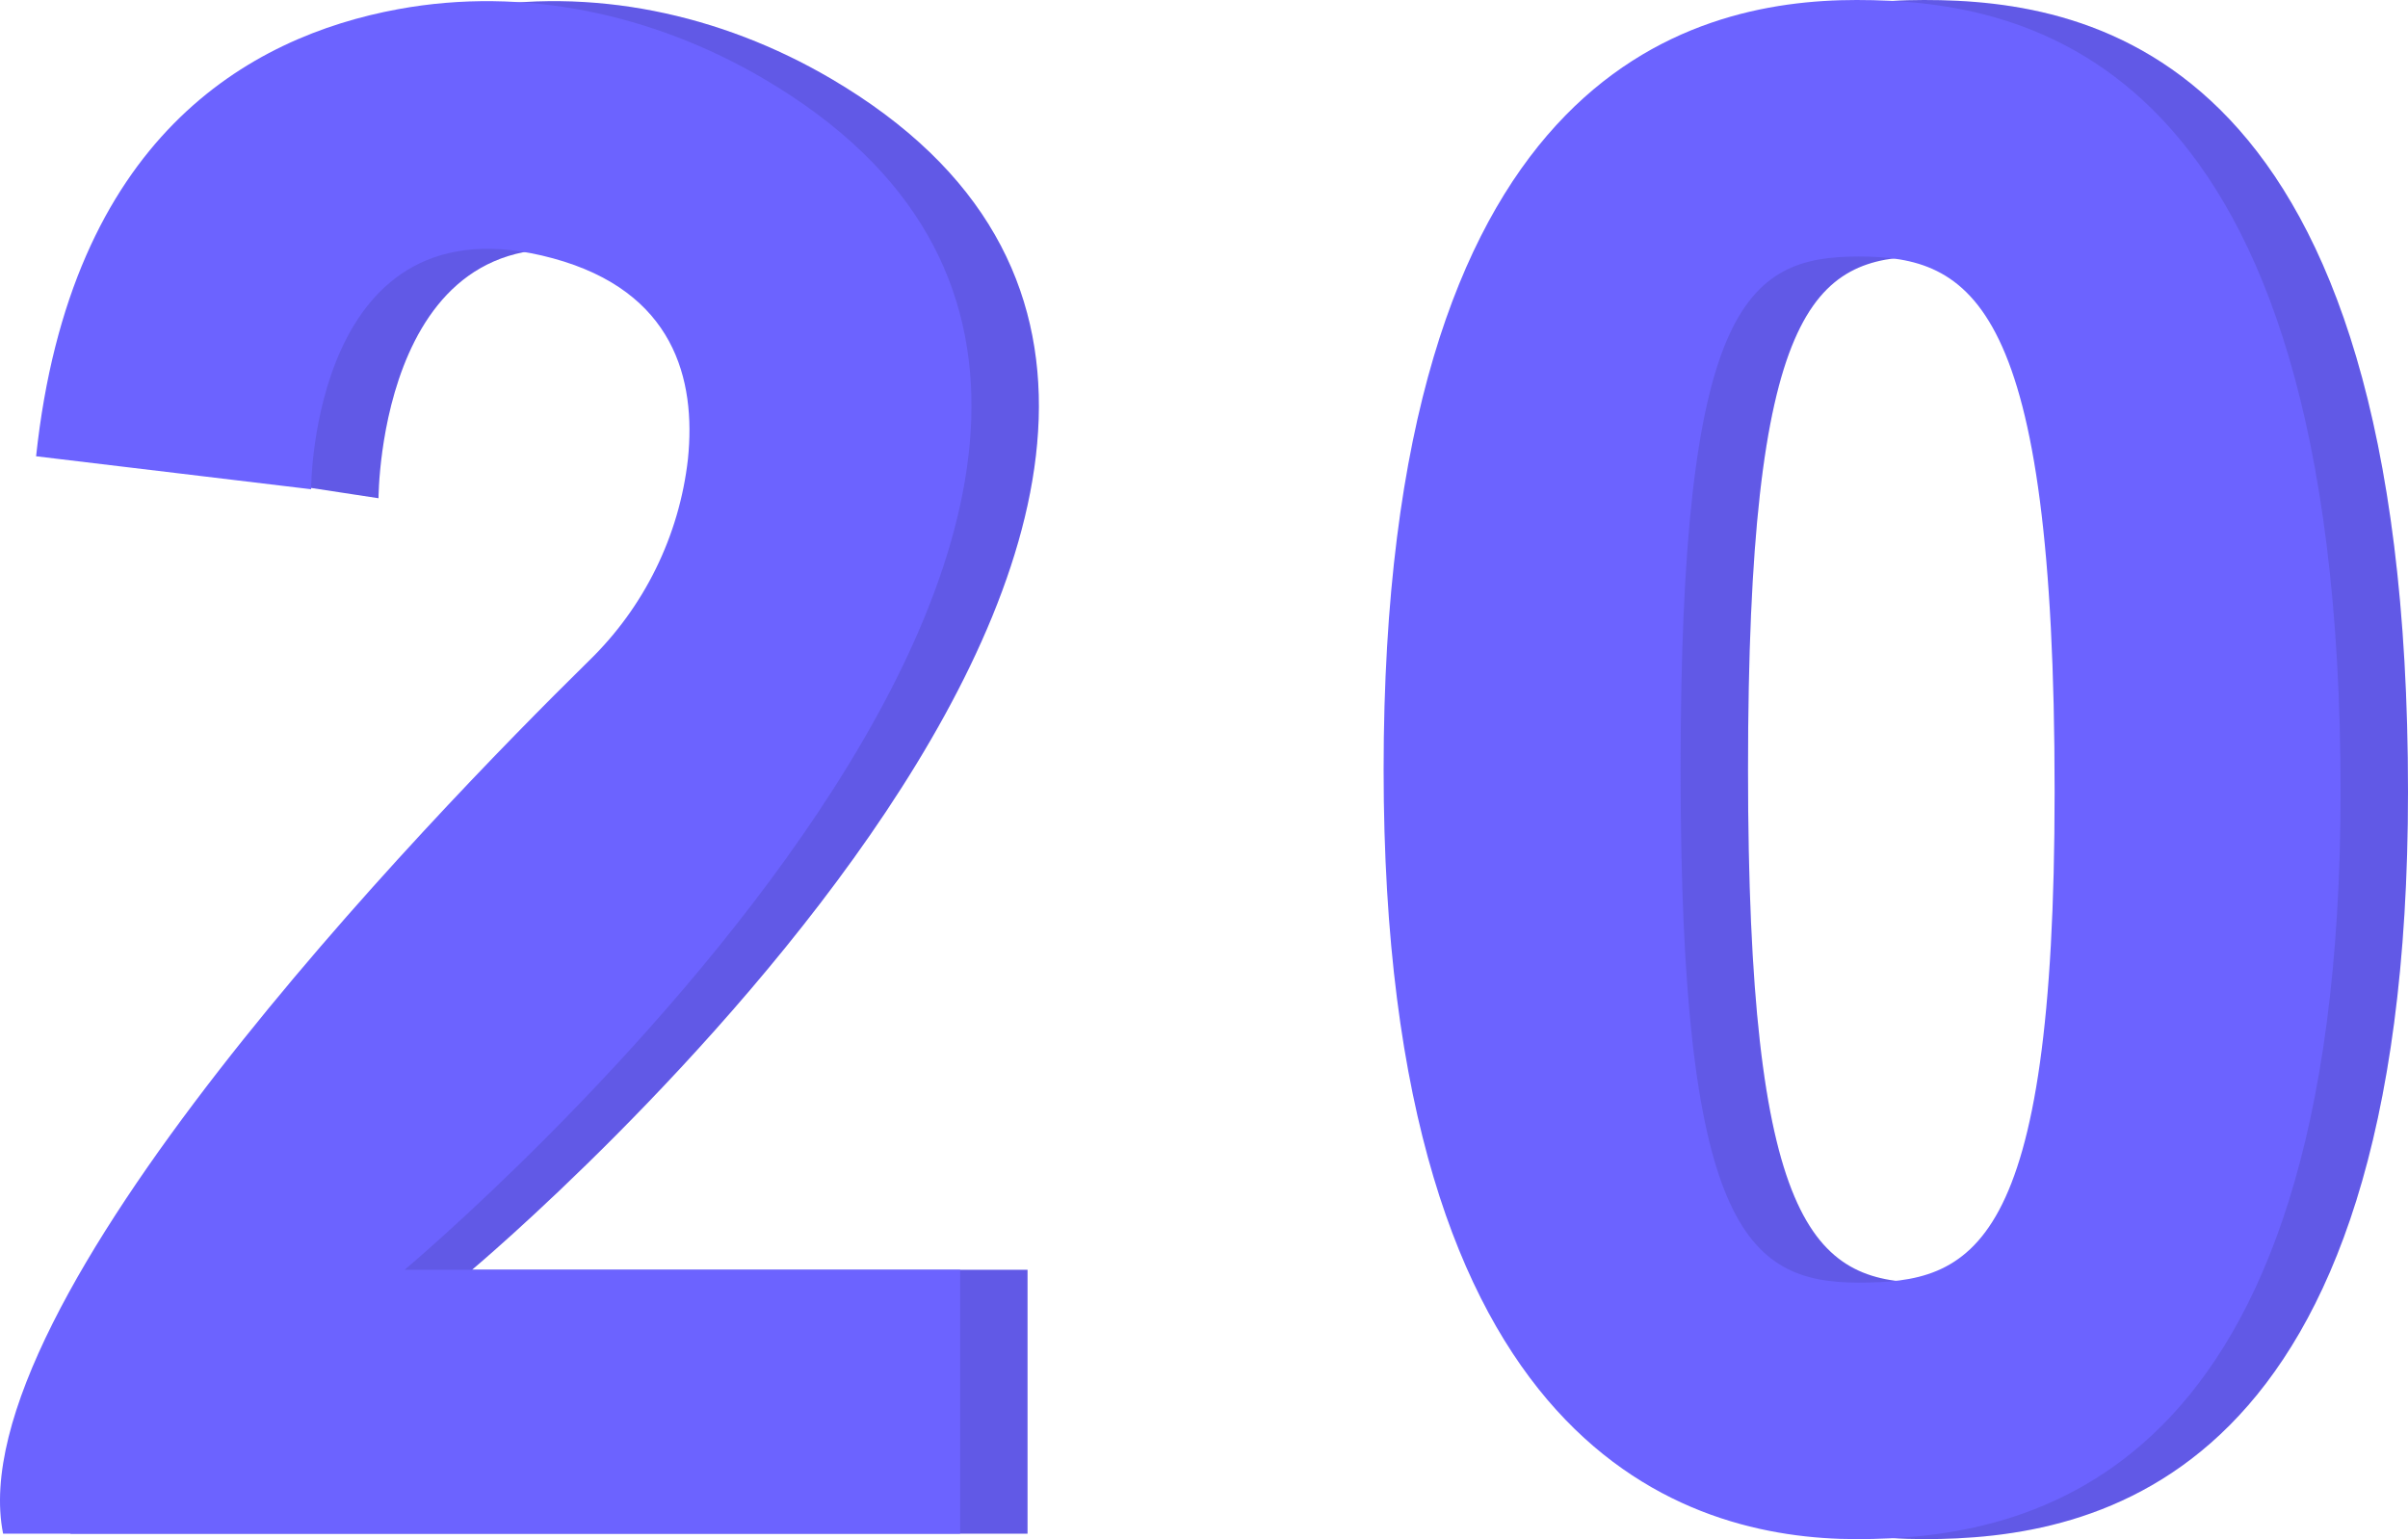 <?xml version="1.0" encoding="UTF-8"?> <svg xmlns="http://www.w3.org/2000/svg" width="535" height="342" viewBox="0 0 535 342" fill="none"> <path d="M22.997 101.385L84.097 110.707C84.097 110.707 84.097 42.758 137.867 57.41C164.747 64.736 169.64 84.278 167.823 101.994C165.901 119.072 158.096 134.951 145.745 146.907C110.038 182.01 5.523 290.051 15.668 340.793H228.293V282.146H104.876C104.876 282.146 323.642 98.85 184.518 17.417C160.034 3.095 131.377 -3.093 103.458 2.037C70.177 8.155 30.566 30.612 22.997 101.385Z" fill="#6C63FF"></path> <path opacity="0.1" d="M22.997 101.385L84.097 110.707C84.097 110.707 84.097 42.758 137.867 57.41C164.747 64.736 169.64 84.278 167.823 101.994C165.901 119.072 158.096 134.951 145.745 146.907C110.038 182.01 5.523 290.051 15.668 340.793H228.293V282.146H104.876C104.876 282.146 323.642 98.85 184.518 17.417C160.034 3.095 131.377 -3.093 103.458 2.037C70.177 8.155 30.566 30.612 22.997 101.385Z" fill="black"></path> <path d="M8.019 101.385L69.119 108.711C69.119 108.711 69.119 42.758 122.889 57.41C149.769 64.736 154.662 84.278 152.845 101.994C150.923 119.072 143.118 134.951 130.768 146.907C95.06 182.01 -9.455 290.051 0.69 340.793H213.316V282.146H89.898C89.898 282.146 308.664 98.85 169.54 17.417C145.056 3.095 116.399 -3.093 88.48 2.037C55.199 8.155 15.588 30.612 8.019 101.385Z" fill="#6C63FF"></path> <path d="M427.469 0C389.675 0 322.385 17.107 322.385 171C322.385 322.458 389.675 342 427.469 342C465.263 342 535 329.814 535 175.891C535 12.216 465.263 0 427.469 0ZM427.879 285C402.686 285 388.367 271.975 388.367 171C388.367 68.408 402.686 57 427.879 57C453.071 57 471.464 66.771 471.464 175.891C471.464 278.483 453.071 285 427.879 285Z" fill="#6C63FF"></path> <path opacity="0.1" d="M427.469 0C389.675 0 322.385 17.107 322.385 171C322.385 322.458 389.675 342 427.469 342C465.263 342 535 329.814 535 175.891C535 12.216 465.263 0 427.469 0ZM427.879 285C402.686 285 388.367 271.975 388.367 171C388.367 68.408 402.686 57 427.879 57C453.071 57 471.464 66.771 471.464 175.891C471.464 278.483 453.071 285 427.879 285Z" fill="black"></path> <path d="M412.491 0C374.697 0 307.407 17.107 307.407 171C307.407 322.458 374.697 342 412.491 342C450.285 342 520.022 329.814 520.022 175.891C520.022 12.216 450.285 0 412.491 0ZM412.901 285C387.708 285 373.389 271.975 373.389 171C373.389 68.408 387.708 57 412.901 57C438.093 57 456.486 66.771 456.486 175.891C456.486 278.483 438.093 285 412.901 285Z" fill="#6C63FF"></path> </svg> 